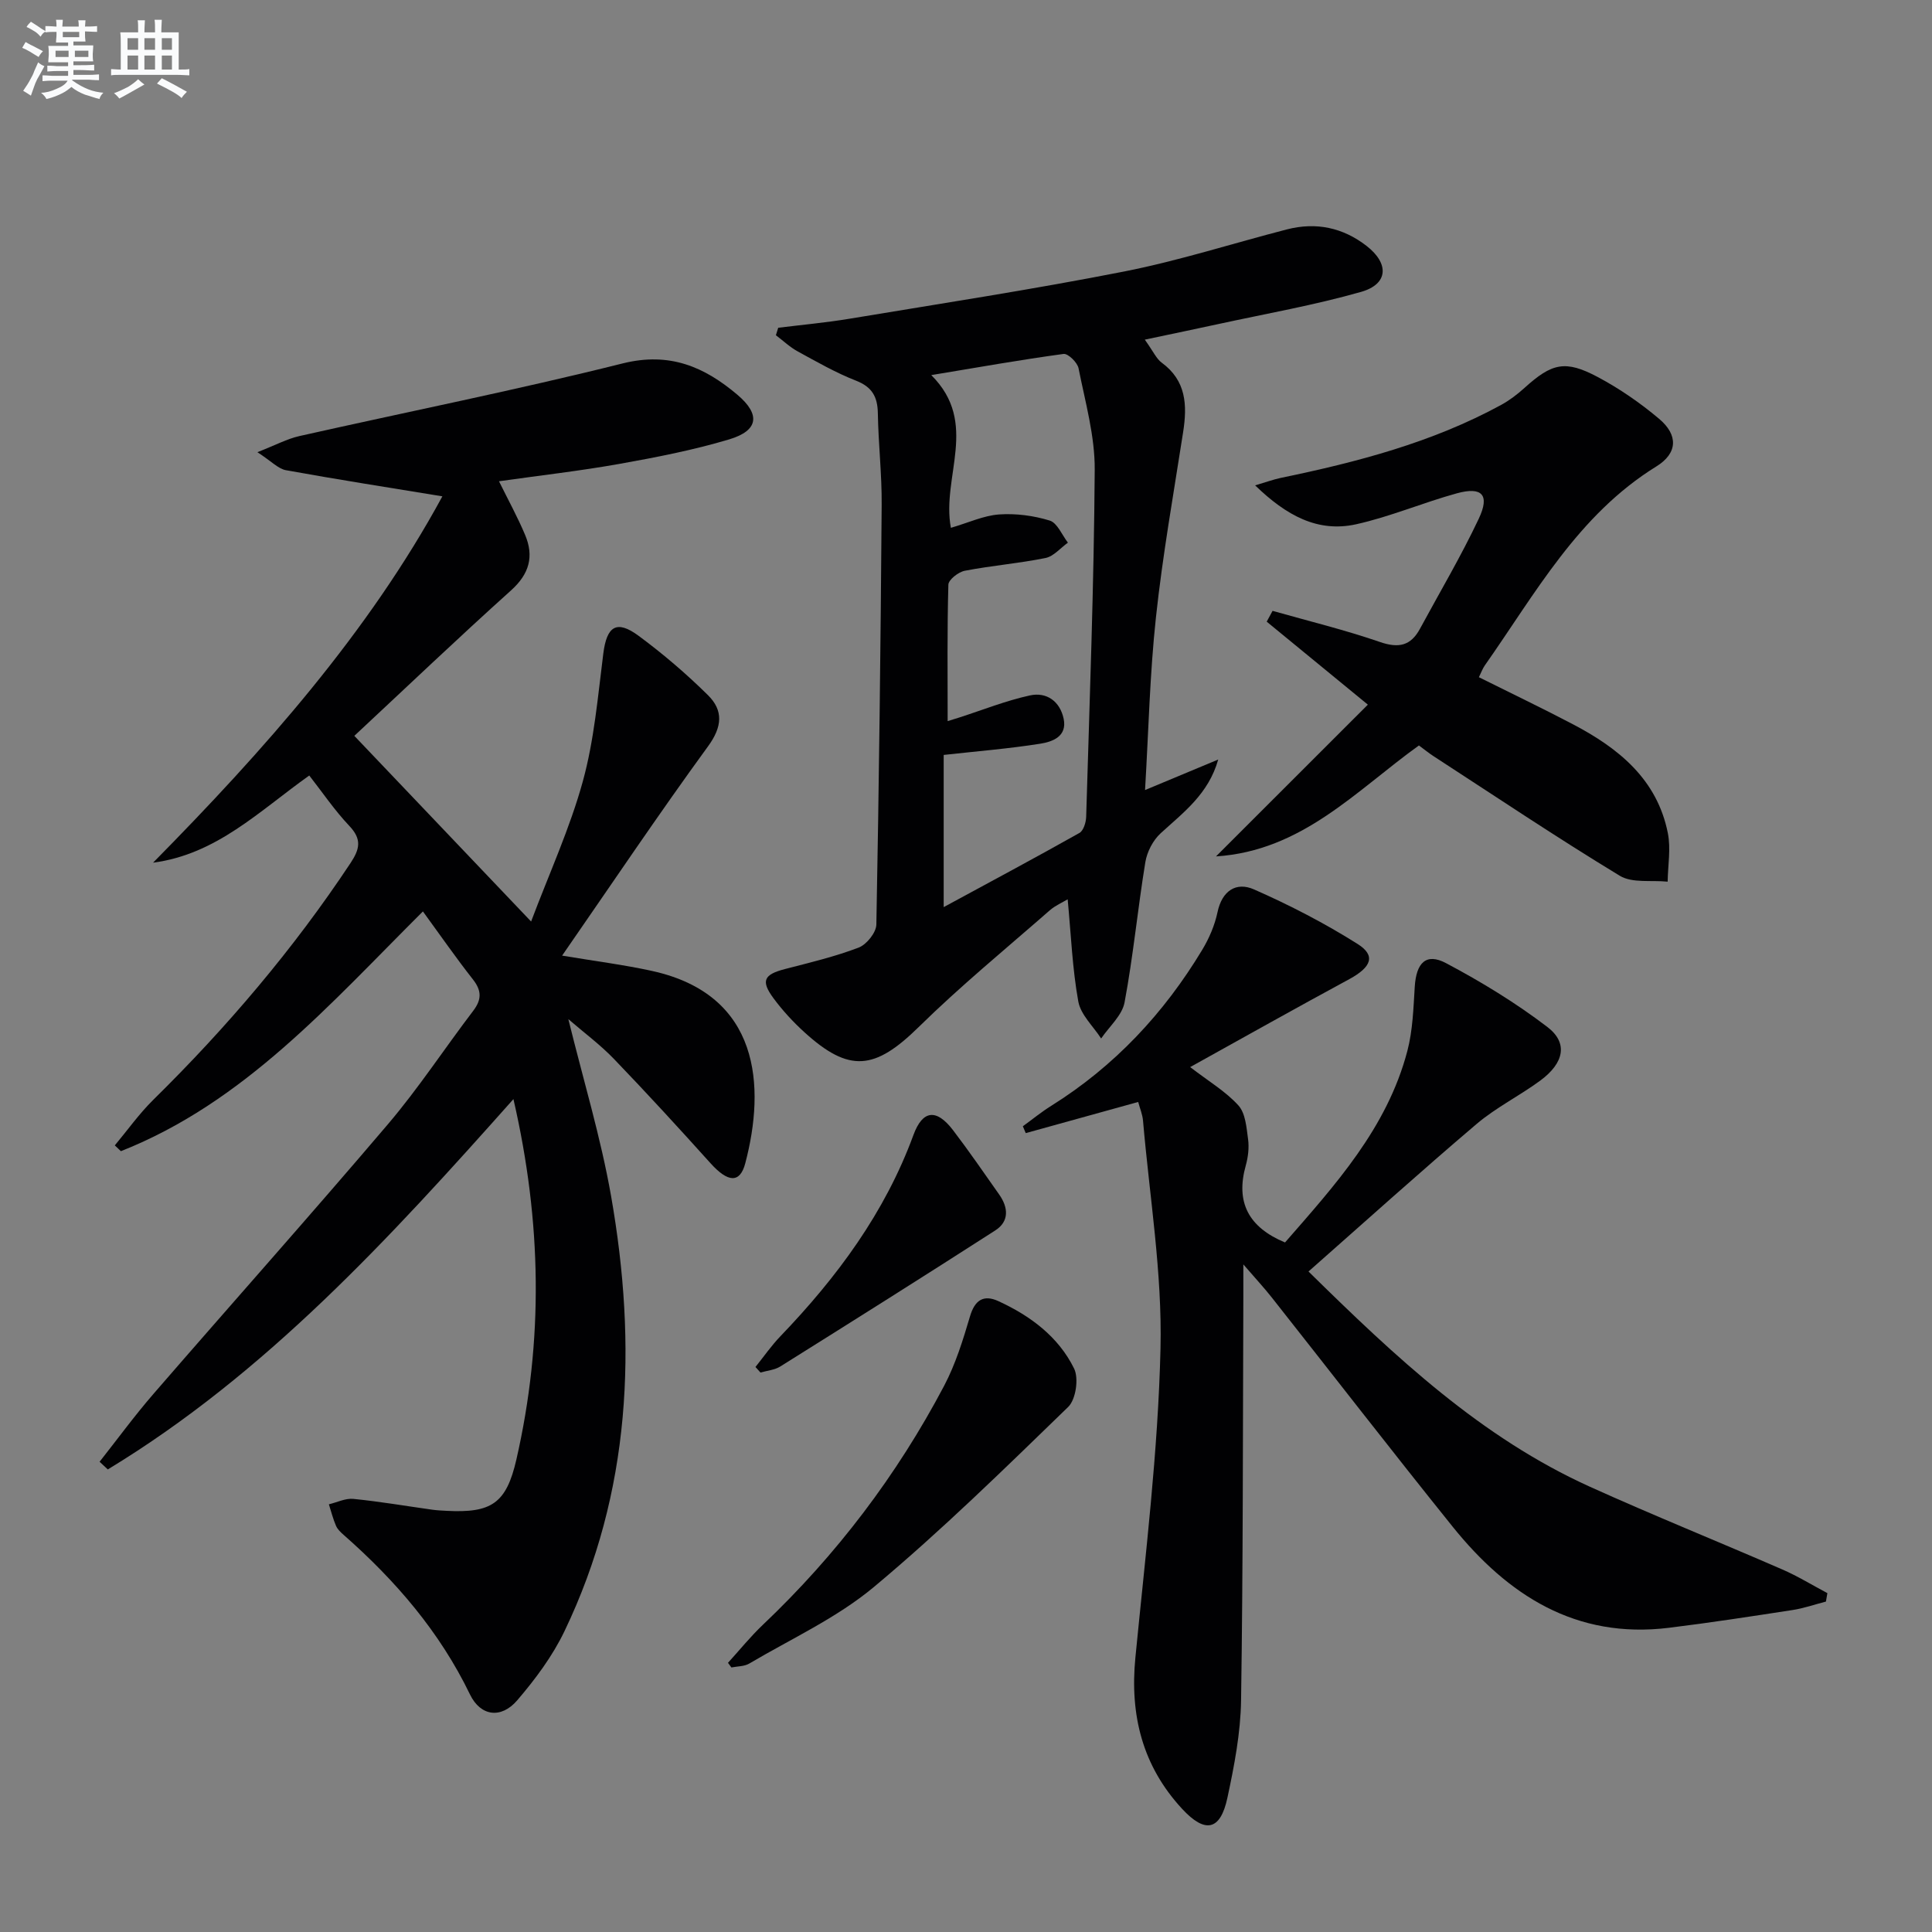 <svg enable-background="new 0 0 400 400" viewBox="0 0 400 400" xmlns="http://www.w3.org/2000/svg"><rect x="0" y="0" width="400" height="400" fill="#808080" stroke="none"/><g fill="#010103"><path d="m87.56 188.7c-19.27 19.18-36.94 39.52-62.53 49.64-.42-.4-.84-.8-1.26-1.2 2.64-3.16 5.04-6.55 7.96-9.43 15.24-15 29.01-31.18 40.84-49.02 1.94-2.93 2.37-4.94-.25-7.7-3.05-3.22-5.56-6.94-8.29-10.43-10.37 7.37-19.19 16.32-32.34 18.05 23.04-23.36 44.64-47.74 59.9-75.85-11.05-1.81-21.74-3.48-32.39-5.41-1.6-.29-2.97-1.82-5.91-3.73 3.79-1.48 6.15-2.76 8.67-3.33 22.32-5.02 44.78-9.5 66.96-15.05 9.7-2.42 16.9.69 23.76 6.5 4.8 4.07 4.37 7.4-1.68 9.22-7.44 2.23-15.13 3.72-22.79 5.09-8.14 1.45-16.37 2.38-24.9 3.59 1.85 3.76 3.82 7.34 5.4 11.09 1.88 4.44.9 8.08-2.89 11.49-11 9.89-21.7 20.1-32.46 30.13 12.03 12.63 23.81 25.01 36.6 38.44 3.76-9.99 8.03-19.29 10.71-29.03 2.36-8.57 3.11-17.6 4.24-26.47.72-5.64 2.74-7.03 7.31-3.65 5.06 3.74 9.89 7.87 14.36 12.29 3.19 3.16 2.99 6.51.01 10.59-10.25 14.06-19.95 28.52-30.21 43.33 6.93 1.16 12.83 1.9 18.6 3.17 22.46 4.92 23.51 23.92 19.32 39.83-1.11 4.23-3.63 3.95-7.21-.03-6.56-7.29-13.19-14.52-19.99-21.59-2.82-2.93-6.13-5.38-9.43-8.23 3.08 12.54 6.71 24.46 8.85 36.64 5.41 30.87 4.18 61.27-9.66 90.1-2.48 5.16-6.04 9.94-9.79 14.31-3.31 3.85-7.57 3.3-9.76-1.22-6.28-13-15.43-23.6-26.14-33.03-.62-.54-1.29-1.17-1.6-1.89-.62-1.43-1-2.96-1.48-4.46 1.7-.4 3.44-1.29 5.08-1.12 5.44.54 10.85 1.47 16.27 2.23.99.14 1.99.19 2.99.24 9.31.49 12.4-1.51 14.49-10.66 5.6-24.51 5.27-49.02-.62-74.58-25.72 28.9-51.29 56.84-83.98 76.67-.57-.53-1.13-1.06-1.7-1.59 3.71-4.7 7.25-9.55 11.17-14.07 16.13-18.62 32.53-37.01 48.49-55.77 6.35-7.46 11.75-15.72 17.7-23.53 1.78-2.34 1.75-4.19-.08-6.51-3.52-4.48-6.74-9.13-10.34-14.06z"/><path d="m246.41 220.93c3.86 2.97 7.38 5.05 9.99 7.94 1.47 1.62 1.67 4.57 2 6.98.24 1.76.01 3.7-.47 5.43-2.15 7.63.56 12.81 8.12 15.96 10.29-11.81 21.13-23.64 25.33-39.66 1.12-4.27 1.25-8.84 1.53-13.29.31-4.96 2.35-7.07 6.48-4.88 7.29 3.86 14.42 8.21 20.97 13.21 4.34 3.31 3.48 7.46-1.47 11.11-4.28 3.15-9.15 5.56-13.18 8.98-11.63 9.88-22.97 20.11-34.8 30.54 18.08 17.78 35.76 34.39 58.3 44.58 13.16 5.95 26.57 11.35 39.82 17.12 3.2 1.39 6.21 3.25 9.31 4.89-.1.58-.2 1.17-.3 1.75-2.3.59-4.57 1.39-6.91 1.75-8.53 1.31-17.06 2.63-25.62 3.68-19.26 2.36-33.34-6.74-44.79-20.98-12.62-15.69-24.94-31.62-37.42-47.42-1.52-1.93-3.2-3.74-5.88-6.84 0 3.3.01 5.06 0 6.82-.11 27.82-.05 55.64-.47 83.46-.1 6.74-1.41 13.54-2.83 20.16-1.45 6.79-4.6 7.45-9.38 2.28-8.2-8.87-10.84-19.38-9.67-31.32 2.08-21.31 4.7-42.64 5.2-64 .37-15.68-2.27-31.44-3.62-47.16-.11-1.29-.65-2.55-1-3.87-7.87 2.18-15.58 4.31-23.28 6.45-.2-.47-.4-.95-.6-1.42 1.95-1.41 3.82-2.95 5.86-4.22 13.11-8.2 23.36-19.16 31.29-32.33 1.43-2.37 2.58-5.07 3.15-7.76.94-4.48 3.89-6.34 7.55-4.73 7.39 3.25 14.64 7 21.46 11.3 3.82 2.41 2.86 4.78-1.7 7.27-10.95 5.92-21.78 12.01-32.97 18.22z"/><path d="m161.12 67.86c4.92-.61 9.87-1.06 14.76-1.87 18.97-3.15 38-6.07 56.86-9.78 11.37-2.24 22.48-5.82 33.72-8.72 6.02-1.55 11.59-.37 16.48 3.43 4.73 3.68 4.48 7.91-1.14 9.51-9.69 2.76-19.67 4.51-29.54 6.66-4.71 1.03-9.44 2-15.24 3.23 1.79 2.5 2.4 3.96 3.49 4.76 5.1 3.73 5.31 8.79 4.45 14.35-1.98 12.77-4.25 25.51-5.63 38.34-1.27 11.71-1.53 23.53-2.26 35.8 5.34-2.22 10.24-4.27 15.15-6.32-2.03 7.18-7.23 10.97-11.93 15.28-1.58 1.45-2.81 3.84-3.16 5.97-1.58 9.65-2.5 19.42-4.3 29.03-.5 2.7-3.17 5-4.85 7.48-1.64-2.54-4.23-4.91-4.73-7.66-1.23-6.8-1.5-13.78-2.2-21.16-1.09.66-2.56 1.28-3.7 2.28-9.12 7.98-18.52 15.69-27.15 24.17-9.06 8.9-14.36 9.55-23.69 1.04-2.33-2.12-4.5-4.48-6.37-7.01-2.67-3.61-1.98-4.91 2.38-6.04 5.13-1.33 10.32-2.56 15.25-4.44 1.65-.63 3.64-3.11 3.67-4.78.55-28.97.89-57.94 1.1-86.91.05-6.31-.69-12.62-.79-18.94-.06-3.4-1.17-5.44-4.53-6.75-4.17-1.63-8.1-3.89-12.04-6.04-1.64-.89-3.03-2.23-4.54-3.36.15-.51.31-1.03.48-1.55zm35.08 81.44c.49-.15 1.42-.43 2.35-.73 4.88-1.57 9.69-3.5 14.68-4.59 3.46-.76 6.23 1.22 6.99 4.84.76 3.65-2.31 4.75-4.8 5.15-6.55 1.04-13.19 1.57-20.04 2.33v31.51c9.87-5.35 19.05-10.26 28.11-15.36.84-.48 1.36-2.19 1.39-3.35.71-23.94 1.61-47.88 1.77-71.83.05-7.01-1.97-14.06-3.35-21.03-.24-1.2-2.18-3.09-3.11-2.96-8.77 1.19-17.49 2.74-27.38 4.38 10 9.94 2.06 21.04 4.06 31.62 3.67-1.07 6.78-2.54 9.98-2.77 3.47-.24 7.16.24 10.49 1.27 1.57.49 2.53 2.98 3.76 4.57-1.54 1.1-2.95 2.84-4.65 3.18-5.52 1.12-11.17 1.57-16.7 2.64-1.32.25-3.37 1.85-3.4 2.88-.26 9.29-.15 18.58-.15 28.25z"/><path d="m263.47 126.47c7.44 2.11 14.97 3.94 22.27 6.46 3.87 1.33 6.36.75 8.25-2.75 4.1-7.58 8.51-15.02 12.18-22.8 2.32-4.92.68-6.67-4.52-5.25-7.03 1.93-13.81 4.85-20.9 6.42-7.92 1.74-14.41-1.79-20.89-8.06 2.4-.71 3.82-1.23 5.28-1.54 15.81-3.27 31.36-7.32 45.66-15.12 1.73-.95 3.35-2.18 4.82-3.51 5.68-5.14 8.44-5.85 15.18-2.26 4.51 2.4 8.81 5.37 12.71 8.66 3.95 3.33 3.88 7.09-.58 9.85-16.24 10.04-25.05 26.32-35.53 41.22-.46.66-.73 1.45-1.21 2.42 6.57 3.28 13.11 6.4 19.52 9.77 9.43 4.95 17.39 11.38 19.6 22.51.64 3.22.01 6.69-.04 10.05-3.34-.35-7.32.35-9.91-1.22-13.05-7.92-25.75-16.44-38.56-24.76-.97-.63-1.87-1.37-3.03-2.22-12.97 9.32-24.2 21.83-42.01 22.97 10.43-10.42 20.85-20.84 31.44-31.42-7.57-6.21-14.25-11.7-20.94-17.18.39-.75.8-1.49 1.21-2.24z"/><path d="m150.72 344.27c2.39-2.62 4.63-5.41 7.2-7.85 15.23-14.45 27.77-30.96 37.55-49.5 2.37-4.5 3.91-9.49 5.36-14.39 1-3.39 2.82-4.53 5.84-3.16 6.64 3.04 12.46 7.37 15.71 13.97 1 2.04.37 6.4-1.22 7.95-13.13 12.73-26.21 25.57-40.23 37.28-7.67 6.4-17.1 10.71-25.8 15.85-1.03.61-2.46.56-3.7.81-.24-.31-.48-.63-.71-.96z"/><path d="m156.41 283.02c1.72-2.14 3.29-4.42 5.19-6.39 11.72-12.21 21.62-25.57 27.52-41.65 1.91-5.19 4.76-5.47 8.18-1.01 3.32 4.35 6.42 8.87 9.57 13.34 1.89 2.68 2.12 5.55-.8 7.43-14.77 9.5-29.63 18.85-44.51 28.17-1.17.73-2.73.86-4.11 1.26-.35-.37-.69-.76-1.04-1.15z"/></g><path d="m6.8 9.5c.6.3 1.3.7 2.1 1.1-.4.4-.7.8-.9 1.2-.7-.4-1.3-.8-1.8-1.1s-1.1-.6-1.6-.8c.2-.4.5-.8.7-1.2.4.2.8.5 1.5.8zm.9 6.9c-.3.6-.5 1.1-.7 1.7s-.4 1.1-.6 1.7c-.6-.4-1.1-.7-1.6-1 .7-1 1.2-1.8 1.5-2.4.3-.5.6-1.1.8-1.7.3-.6.5-1.2.8-1.8.3.3.8.6 1.3.8-.7 1.3-1.2 2.2-1.5 2.7zm.1-11c.4.3 1 .7 1.7 1.1-.5.2-.8.6-1.1 1.1-.5-.6-1-1-1.4-1.2s-.9-.6-1.5-.8c.2-.4.5-.7.9-1.1.5.3.9.6 1.4.9zm10.5 13.1c1 .4 2 .6 3.1.7-.4.4-.7.8-.8 1.3-.9-.2-1.9-.6-3-.9-1-.4-2-.9-2.8-1.6-.5.4-1.1.9-1.9 1.3s-1.9.9-3.3 1.2c-.1-.3-.5-.8-1.1-1.3 1 0 2.1-.3 3.2-.8 1.2-.5 1.9-1 2.3-1.7h-3.2c-.4 0-1 0-2 .1v-1.2c1 0 1.7.1 2 .1h3.3v-1h-2.3c-.2 0-.9 0-2 .1v-1.2c1.2 0 1.9.1 2 .1h2.3v-.8h-4.1c0-.7.1-1.2.1-1.6 0-.5 0-1.1-.1-1.8h4.1v-.7h-2.5c0-.6.1-1.1.1-1.6v-.6h-.5c-.4 0-1 0-1.8.1v-1.3c1.2 0 1.9.1 2.1.1h.2c0-.3 0-.8-.1-1.4h1.4c0 .6-.1 1-.1 1.4h3.4c0-.4 0-.8-.1-1.3h1.5c0 .4-.1.9-.1 1.3.7 0 1.5 0 2.5-.1v1.2c-1 0-1.8-.1-2.5-.1v.6c0 .3 0 .8.1 1.5h-2.5v.8h4.1c0 .8-.1 1.3-.1 1.8s0 1 .1 1.5h-4.1v.8h1.4c.8 0 1.8 0 2.9-.1v1.2c-1 0-1.9-.1-2.8-.1h-1.5v1h3.2c.3 0 1 0 2.1-.1v1.2c-1.1 0-1.8-.1-2.1-.1h-3.4l-.1.1c1.4 1 2.4 1.5 3.4 1.9zm-4.1-6.7v-1.3h-2.7v1.3zm2.2-4.1v-1.1h-3.4v1.1zm1.9 4.1v-1.3h-2.8v1.3z" fill="#fafbfc"/><path d="m37 6.7v2.3 5.4c1 0 1.8 0 2.2-.1v1.3c-.6 0-1.5-.1-2.5-.1h-11.9c-.7 0-1.3 0-1.8.1v-1.3c.5 0 1.1.1 2 .1v-5.2c0-1 0-1.8-.1-2.5h3.7c0-1.3 0-2.1-.1-2.5h1.5c0 .4-.1 1.3-.1 2.5h2.2c0-1.2 0-2.1-.1-2.6h1.5c0 .4-.1 1.3-.1 2.6zm-12.3 13.7c-.3-.4-.7-.8-1.1-1.1 1.1-.4 2.1-.9 2.9-1.3.8-.5 1.5-1 2.1-1.6.4.4.9.8 1.3 1.1-2.5 1.4-4.2 2.4-5.2 2.9zm3.9-10.1v-2.4h-2.2v2.4zm0 4.1v-2.9h-2.2v2.9zm3.5-4.1v-2.4h-2.2v2.4zm0 4.1v-2.9h-2.2v2.9zm.4 2.9 1-1.1c.6.3 1.4.7 2.5 1.3s2 1.1 2.7 1.5c-.4.4-.8.8-1.1 1.3-.8-.8-2.5-1.7-5.1-3zm3.1-7v-2.4h-2.1v2.4zm0 4.1v-2.9h-2.1v2.9z" fill="#fafbfc"/></svg>